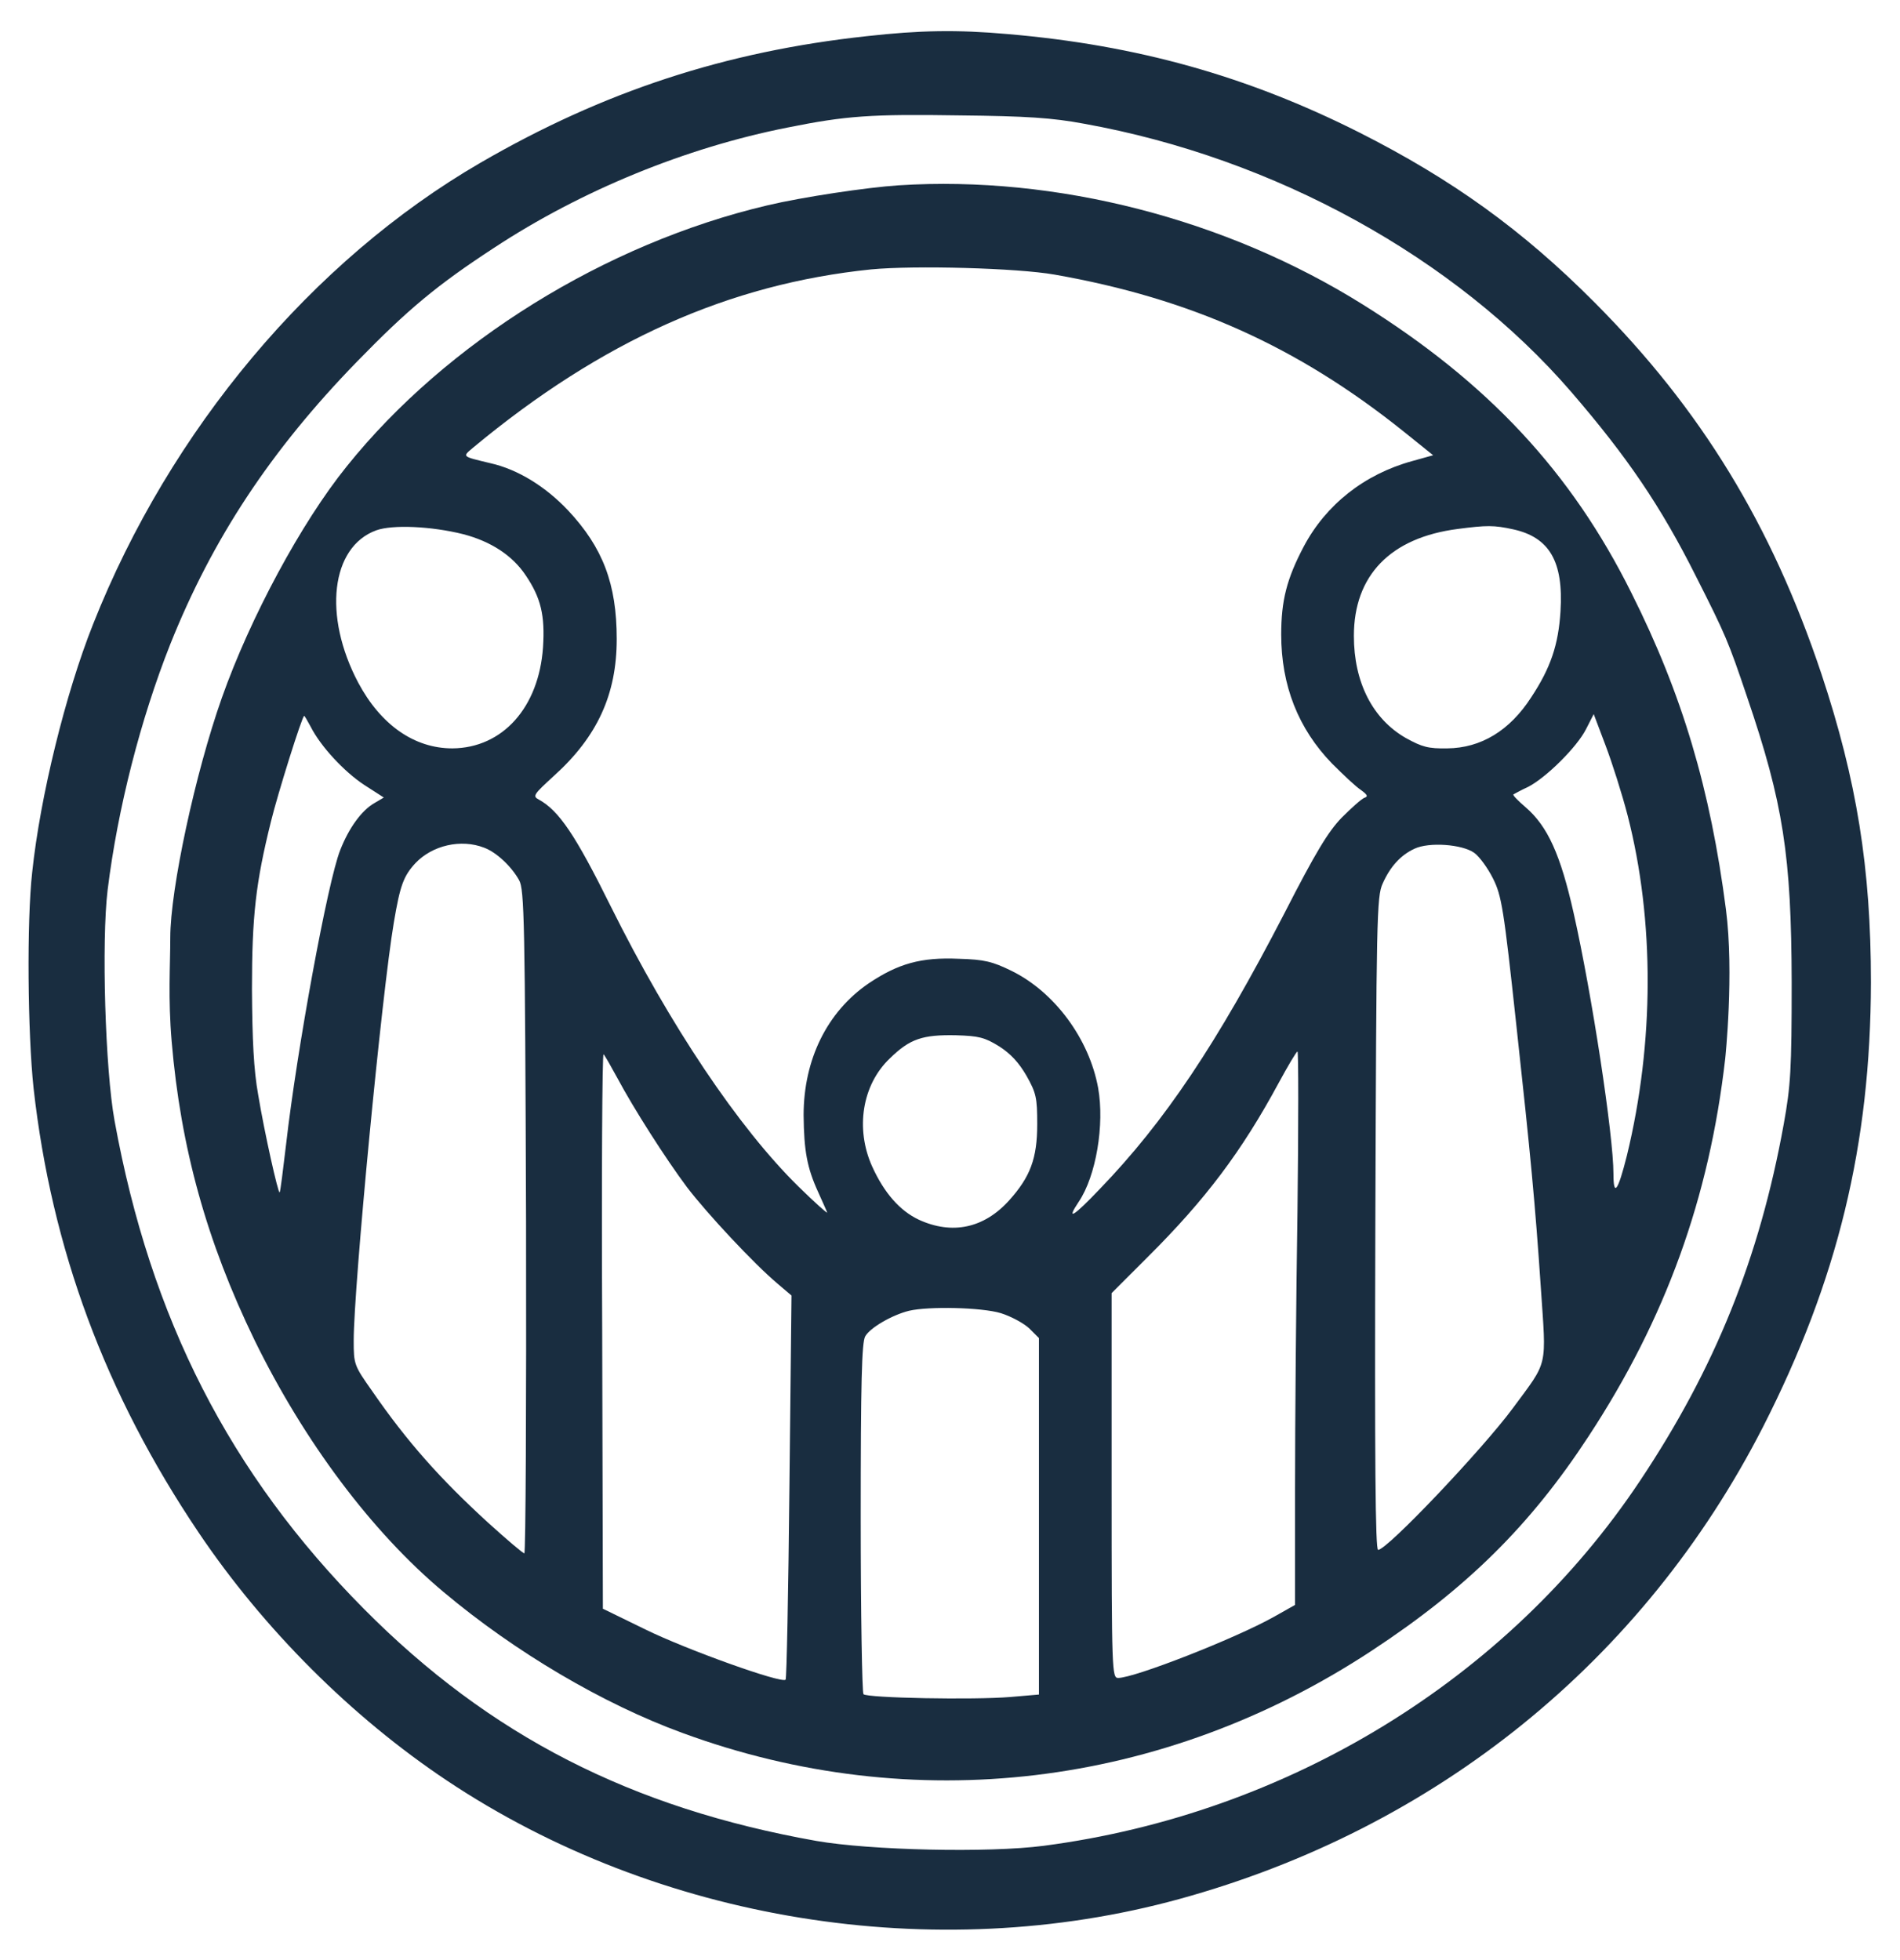 <svg width="732" height="755" viewBox="0 0 732 755" fill="none" xmlns="http://www.w3.org/2000/svg">
<rect width="732" height="755" fill="white"/>
<path d="M334.002 13.927C279.468 19.793 232.402 35.26 185.068 62.727C120.268 100.327 65.469 165.66 35.868 240.46C25.202 267.26 15.469 306.993 12.402 336.06C10.268 354.993 10.668 398.06 12.935 419.26C19.869 481.127 40.535 536.993 76.535 590.46C101.602 627.66 135.468 661.527 172.268 686.06C253.468 740.193 360.002 757.527 454.268 731.66C553.335 704.46 633.069 639.927 679.202 549.793C708.002 493.26 720.669 440.993 720.802 378.46C720.802 334.46 715.335 300.593 701.735 259.66C682.535 202.193 655.335 157.66 614.269 116.46C586.535 88.593 559.468 69.127 523.602 50.993C480.402 29.26 438.002 17.393 388.268 13.127C368.668 11.393 354.268 11.66 334.002 13.927ZM417.602 47.66C491.068 60.86 560.669 99.26 605.335 150.993C627.069 176.193 639.869 195.127 653.335 221.927C664.935 244.86 665.869 247.127 673.069 268.46C687.069 309.527 690.135 329.66 690.269 378.46C690.269 412.193 689.869 418.327 687.202 433.127C677.869 484.727 660.669 527.26 631.869 570.46C580.935 646.993 496.002 698.86 402.135 711.127C380.802 713.927 335.202 712.86 314.535 709.26C243.202 696.593 188.668 668.727 140.268 619.927C88.535 567.793 58.002 508.06 44.135 431.793C40.535 412.193 39.069 362.593 41.468 342.86C45.335 311.527 54.135 277.127 65.602 248.193C81.868 207.527 104.268 173.527 137.602 139.26C157.068 119.26 168.402 109.793 190.268 95.527C223.868 73.393 264.268 56.86 303.468 49.127C326.002 44.593 335.602 43.927 369.602 44.46C395.468 44.727 405.468 45.393 417.602 47.66Z" fill="#192D40"/>
<path d="M346.268 71.394C334.002 72.194 309.068 75.927 295.602 79.127C233.335 93.793 172.002 131.793 133.602 179.66C116.135 201.26 96.402 237.927 85.469 268.86C75.202 297.927 65.602 342.593 65.602 361.26C65.602 372.014 64.712 384.514 66.135 401.26C69.602 442.06 79.602 478.327 98.135 516.46C117.202 555.394 143.202 590.194 170.935 613.394C198.402 636.46 232.268 656.46 262.935 667.66C351.735 700.327 448.135 688.86 528.535 635.927C565.069 611.927 589.602 587.66 612.002 553.394C641.735 508.06 658.535 461.527 664.669 407.794C664.669 407.794 668.137 375.014 664.935 350.327C658.935 304.06 648.135 267.527 628.535 228.46C605.335 181.794 573.202 147.393 524.935 117.26C472.269 84.327 406.935 67.527 346.268 71.394ZM406.268 105.794C458.669 114.994 499.869 133.527 540.535 166.06L552.135 175.393L544.002 177.66C525.602 182.727 510.802 194.46 502.269 210.594C495.735 222.994 493.602 231.394 493.602 244.46C493.602 264.06 500.135 280.727 513.202 294.194C517.469 298.46 522.402 303.127 524.269 304.327C526.802 306.194 527.202 306.86 525.602 307.393C524.535 307.793 520.669 311.26 516.935 314.993C511.735 320.327 506.802 328.46 494.802 351.927C468.802 402.194 448.669 432.194 423.735 458.06C413.602 468.727 410.535 470.594 415.602 462.994C422.269 453.127 425.602 433.26 423.069 419.127C419.602 400.193 406.269 382.194 389.735 374.06C382.402 370.46 379.202 369.66 369.469 369.393C354.802 368.727 346.002 371.26 334.668 378.86C318.668 389.794 309.602 408.194 309.602 429.66C309.735 443.394 310.935 449.927 315.202 459.26C316.802 462.86 318.402 466.327 318.668 467.127C318.935 467.794 314.002 463.394 307.602 457.127C284.535 434.46 258.135 395.127 235.335 349.26C221.602 321.527 215.335 312.327 207.602 308.06C205.068 306.727 205.602 306.06 213.468 298.86C230.135 283.794 237.602 267.527 237.602 246.194C237.602 224.994 232.268 210.994 218.935 196.727C210.268 187.527 199.602 180.86 188.935 178.46C177.869 175.794 178.002 176.06 182.269 172.46C231.869 131.26 280.935 109.394 335.602 103.794C352.402 102.194 391.868 103.26 406.268 105.794ZM178.402 205.793C189.202 208.593 197.468 214.06 202.535 221.66C208.402 230.327 210.002 237.127 209.202 249.393C207.602 272.593 193.602 288.194 174.269 288.327C159.602 288.327 146.669 279.26 138.002 262.993C124.402 237.26 127.469 210.727 144.935 204.327C151.202 202.06 166.135 202.727 178.402 205.793ZM582.935 203.927C596.935 206.993 602.402 216.327 601.202 235.527C600.402 248.327 597.469 257.26 589.869 268.727C581.602 281.527 570.535 288.194 557.602 288.327C550.269 288.46 547.869 287.794 541.602 284.327C528.802 276.994 521.602 262.86 521.602 244.993C521.602 221.66 535.735 207.127 561.602 203.793C572.802 202.327 575.602 202.327 582.935 203.927ZM119.735 280.06C123.602 287.66 132.669 297.394 140.402 302.46L147.869 307.26L144.269 309.393C139.335 312.193 134.402 318.993 131.069 327.527C126.269 339.527 114.402 404.327 110.269 440.46C109.069 450.594 108.002 459.26 107.735 459.394C107.202 460.06 101.869 436.327 99.469 421.794C97.735 412.194 97.202 400.727 97.069 381.127C97.069 352.86 98.535 340.06 104.402 316.46C106.935 306.06 116.402 275.793 117.202 275.793C117.335 275.793 118.535 277.794 119.735 280.06ZM627.069 314.194C637.469 354.594 637.335 401.794 626.802 445.127C623.335 458.994 621.602 461.394 621.602 452.194C621.602 437.527 613.335 383.127 606.269 351.794C601.202 329.26 596.269 318.327 587.735 310.993C584.935 308.593 582.669 306.327 583.069 306.06C583.335 305.927 585.869 304.46 588.802 303.127C595.735 299.527 607.602 287.794 611.069 280.86L614.002 275.127L618.535 287.127C621.069 293.793 624.935 305.927 627.069 314.194ZM186.535 326.594C191.202 328.327 197.068 333.793 200.002 339.127C202.002 342.727 202.268 354.727 202.668 470.727C202.802 540.994 202.535 598.46 202.002 598.46C201.468 598.46 195.202 593.127 188.135 586.727C169.602 569.794 156.802 555.394 143.469 536.06C136.402 526.06 136.269 525.66 136.269 516.46C136.269 495.927 147.069 382.86 151.735 355.393C154.135 341.127 155.469 337.527 160.002 332.594C166.535 325.66 177.602 323.127 186.535 326.594ZM568.002 328.594C570.002 330.06 573.202 334.46 575.202 338.46C578.535 345.127 579.335 350.06 584.135 394.46C589.735 445.66 591.469 464.194 593.602 495.794C595.735 527.527 596.669 523.794 582.802 542.594C571.069 558.46 534.402 597.127 530.935 597.127C529.869 597.127 529.602 562.594 529.869 471.394C530.269 353.794 530.402 345.394 532.669 340.46C535.602 333.794 539.735 329.393 544.935 326.993C550.535 324.327 563.335 325.26 568.002 328.594ZM384.935 403.127C389.335 405.927 392.535 409.394 395.469 414.46C399.202 421.127 399.602 422.86 399.602 433.127C399.602 446.327 396.935 453.394 388.802 462.46C379.068 473.26 366.802 475.794 354.002 469.927C346.668 466.46 340.668 459.66 336.002 449.394C329.468 434.86 332.135 417.927 342.802 407.794C350.535 400.194 355.468 398.594 368.402 398.86C377.068 399.127 379.335 399.66 384.935 403.127ZM237.735 415.127C244.135 427.127 256.402 446.327 264.668 457.394C272.402 467.527 290.402 486.86 299.602 494.594L304.935 499.127L304.135 572.727C303.735 613.26 303.068 646.727 302.668 647.127C301.202 648.727 264.402 635.527 248.668 627.794L232.268 619.794L232.002 512.46C231.735 453.527 232.002 405.66 232.535 406.194C233.068 406.727 235.335 410.727 237.735 415.127ZM499.869 466.727C499.335 500.727 498.935 548.727 498.935 573.394V618.327L490.669 622.994C475.602 631.394 437.068 646.46 430.802 646.46C428.402 646.46 428.268 644.327 428.268 572.327V498.194L442.135 484.327C464.535 462.06 478.402 443.527 492.535 417.393C496.135 410.727 499.469 405.127 499.869 405.127C500.269 405.127 500.269 432.86 499.869 466.727ZM385.602 505.927C389.469 507.127 394.402 509.794 396.535 511.794L400.268 515.527V584.194V652.86L389.335 653.794C375.202 654.994 334.135 654.194 332.668 652.727C332.135 652.06 331.602 621.527 331.602 584.727C331.602 532.727 332.002 517.127 333.335 514.86C335.202 511.527 343.735 506.594 350.268 504.994C357.735 503.26 378.135 503.66 385.602 505.927Z" fill="#192D40"/>
</svg>
